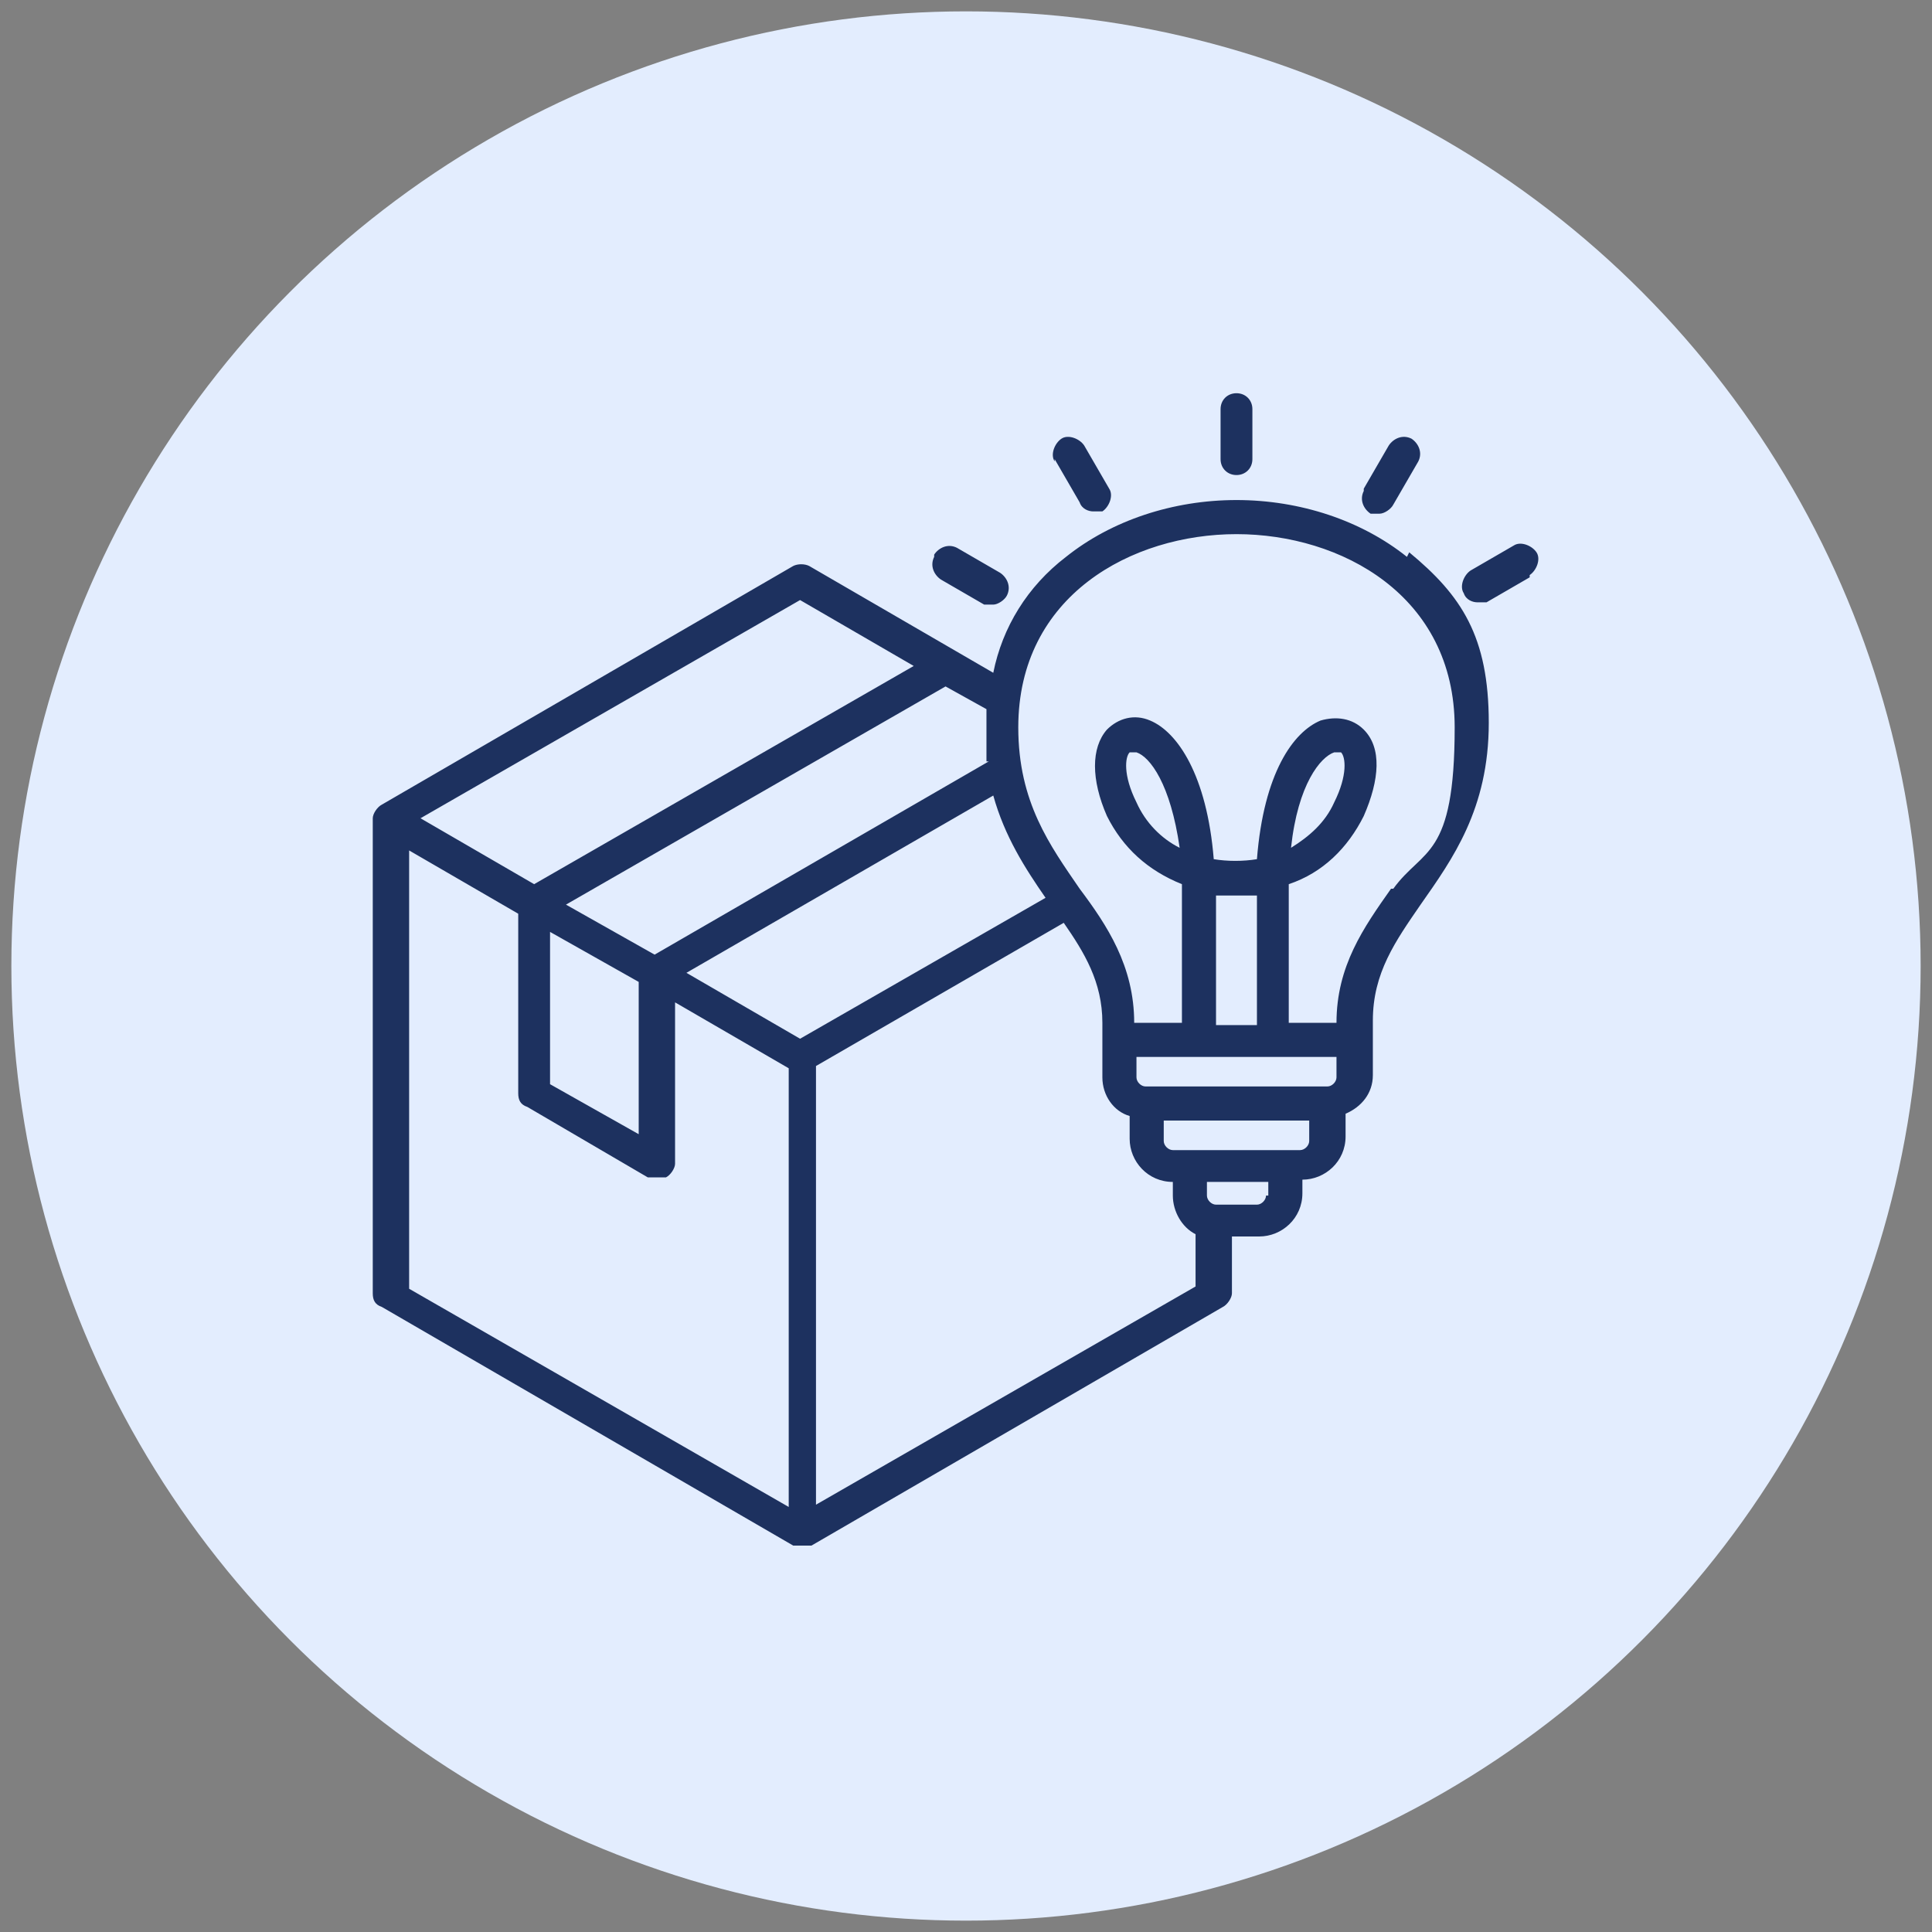<?xml version="1.0" encoding="UTF-8"?>
<svg id="Layer_1" xmlns="http://www.w3.org/2000/svg" width="85" height="85" version="1.1" viewBox="0 0 85 85">
  <rect x="0" y="0" width="85" height="85" fill="#808080" stroke="none"/>
  <!-- Generator: Adobe Illustrator 29.6.1, SVG Export Plug-In . SVG Version: 2.1.1 Build 9)  -->
  <defs>
    <style>
      .st0 {
        fill: #e3edfe;
      }

      .st1 {
        fill: #1d315f;
      }
    </style>
  </defs>
  <circle class="st0" cx="42.5" cy="42.5" r="42"/>
  <path class="st1" d="M61.9,24.5c-2-1.6-4.7-2.5-7.5-2.5s-5.5.9-7.5,2.5c-1.7,1.3-2.8,3.1-3.2,5.1l-8.1-4.7c-.2-.1-.5-.1-.7,0l-18.1,10.5c-.2.1-.4.4-.4.6v20.9c0,.3.1.5.4.6l18.1,10.5c.1,0,.2,0,.4,0s.2,0,.4,0l18.1-10.5c.2-.1.4-.4.4-.6v-2.5h1.2c1,0,1.9-.8,1.9-1.9v-.6h0c1,0,1.9-.8,1.9-1.9v-1c.7-.3,1.2-.9,1.2-1.7v-2.4c0-2.1,1-3.5,2.1-5.1,1.4-2,3-4.2,3-8s-1.2-5.6-3.5-7.5h0ZM35.2,45.7l-5-2.9,13.5-7.8c.5,1.8,1.4,3.2,2.3,4.5l-10.8,6.2h0ZM43.5,33.5l-14.7,8.5-3.9-2.2,16.7-9.6,1.8,1c0,.3,0,.6,0,.8,0,.5,0,1.1,0,1.5h0ZM24.2,41l3.9,2.2v6.7l-3.9-2.2v-6.7ZM35.2,26.4l5,2.9-16.7,9.6-5-2.9,16.7-9.6ZM17.8,37.3l5,2.9v7.9c0,.3.1.5.4.6l5.3,3.1c.1,0,.2,0,.4,0s.2,0,.4,0c.2-.1.4-.4.4-.6v-7.1l5,2.9v19.3l-16.7-9.6v-19.3h0ZM35.9,66.2v-19.3l10.9-6.3c.9,1.3,1.7,2.6,1.7,4.4v2.4c0,.8.5,1.5,1.2,1.7v1c0,1,.8,1.9,1.9,1.9h0v.6c0,.7.4,1.4,1,1.7v2.3l-16.7,9.6ZM55.3,45.1h-1.8v-5.7c.6,0,1.2,0,1.8,0v5.7ZM58.8,46.5v.9c0,.2-.2.4-.4.4h-8c-.2,0-.4-.2-.4-.4v-.9h8.8ZM55.7,52.6c0,.2-.2.4-.4.4h-1.8c-.2,0-.4-.2-.4-.4v-.6h2.7v.6ZM57.2,50.6h-5.6c-.2,0-.4-.2-.4-.4v-.9h6.4v.9c0,.2-.2.4-.4.4h0ZM61.2,39.1c-1.2,1.7-2.4,3.4-2.4,5.9h0s-2.1,0-2.1,0v-5.8c0-.1,0-.2,0-.3,1.5-.5,2.6-1.6,3.3-3,.7-1.6.8-3,0-3.8-.5-.5-1.2-.6-1.9-.4-1.2.5-2.5,2.3-2.8,6.1-.6.1-1.3.1-1.9,0-.3-3.7-1.6-5.6-2.8-6.1-.7-.3-1.4-.1-1.9.4-.7.8-.7,2.2,0,3.8.7,1.4,1.8,2.4,3.3,3,0,.1,0,.2,0,.3v5.8h-2.1c0-2.5-1.2-4.3-2.4-5.9-1.3-1.9-2.7-3.8-2.7-7.1,0-5.8,5-8.5,9.6-8.5s9.6,2.7,9.6,8.5-1.4,5.3-2.7,7.1h0ZM56.8,37.3c.3-2.8,1.3-4,1.9-4.2,0,0,.1,0,.2,0,0,0,.1,0,.1,0,.2.2.3,1-.3,2.2-.4.9-1.1,1.5-1.9,2h0ZM51.9,37.3c-.8-.4-1.5-1.1-1.9-2-.6-1.2-.5-2-.3-2.2,0,0,0,0,.1,0s0,0,.2,0c.6.2,1.5,1.4,1.9,4.2h0ZM41.1,24.4c.2-.3.6-.5,1-.3l1.9,1.1c.3.2.5.6.3,1-.1.2-.4.4-.6.4s-.2,0-.4,0l-1.9-1.1c-.3-.2-.5-.6-.3-1h0ZM67.3,25.4l-1.9,1.1c-.1,0-.2,0-.4,0-.2,0-.5-.1-.6-.4-.2-.3,0-.8.3-1l1.9-1.1c.3-.2.8,0,1,.3s0,.8-.3,1h0ZM46.4,20.3c-.2-.3,0-.8.3-1,.3-.2.8,0,1,.3l1.1,1.9c.2.3,0,.8-.3,1-.1,0-.2,0-.4,0-.2,0-.5-.1-.6-.4l-1.1-1.9ZM60,21.5l1.1-1.9c.2-.3.6-.5,1-.3.3.2.5.6.3,1l-1.1,1.9c-.1.2-.4.4-.6.4s-.2,0-.4,0c-.3-.2-.5-.6-.3-1h0ZM53.7,20.2v-2.2c0-.4.3-.7.7-.7s.7.3.7.7v2.2c0,.4-.3.7-.7.7s-.7-.3-.7-.7h0Z"/>
</svg>